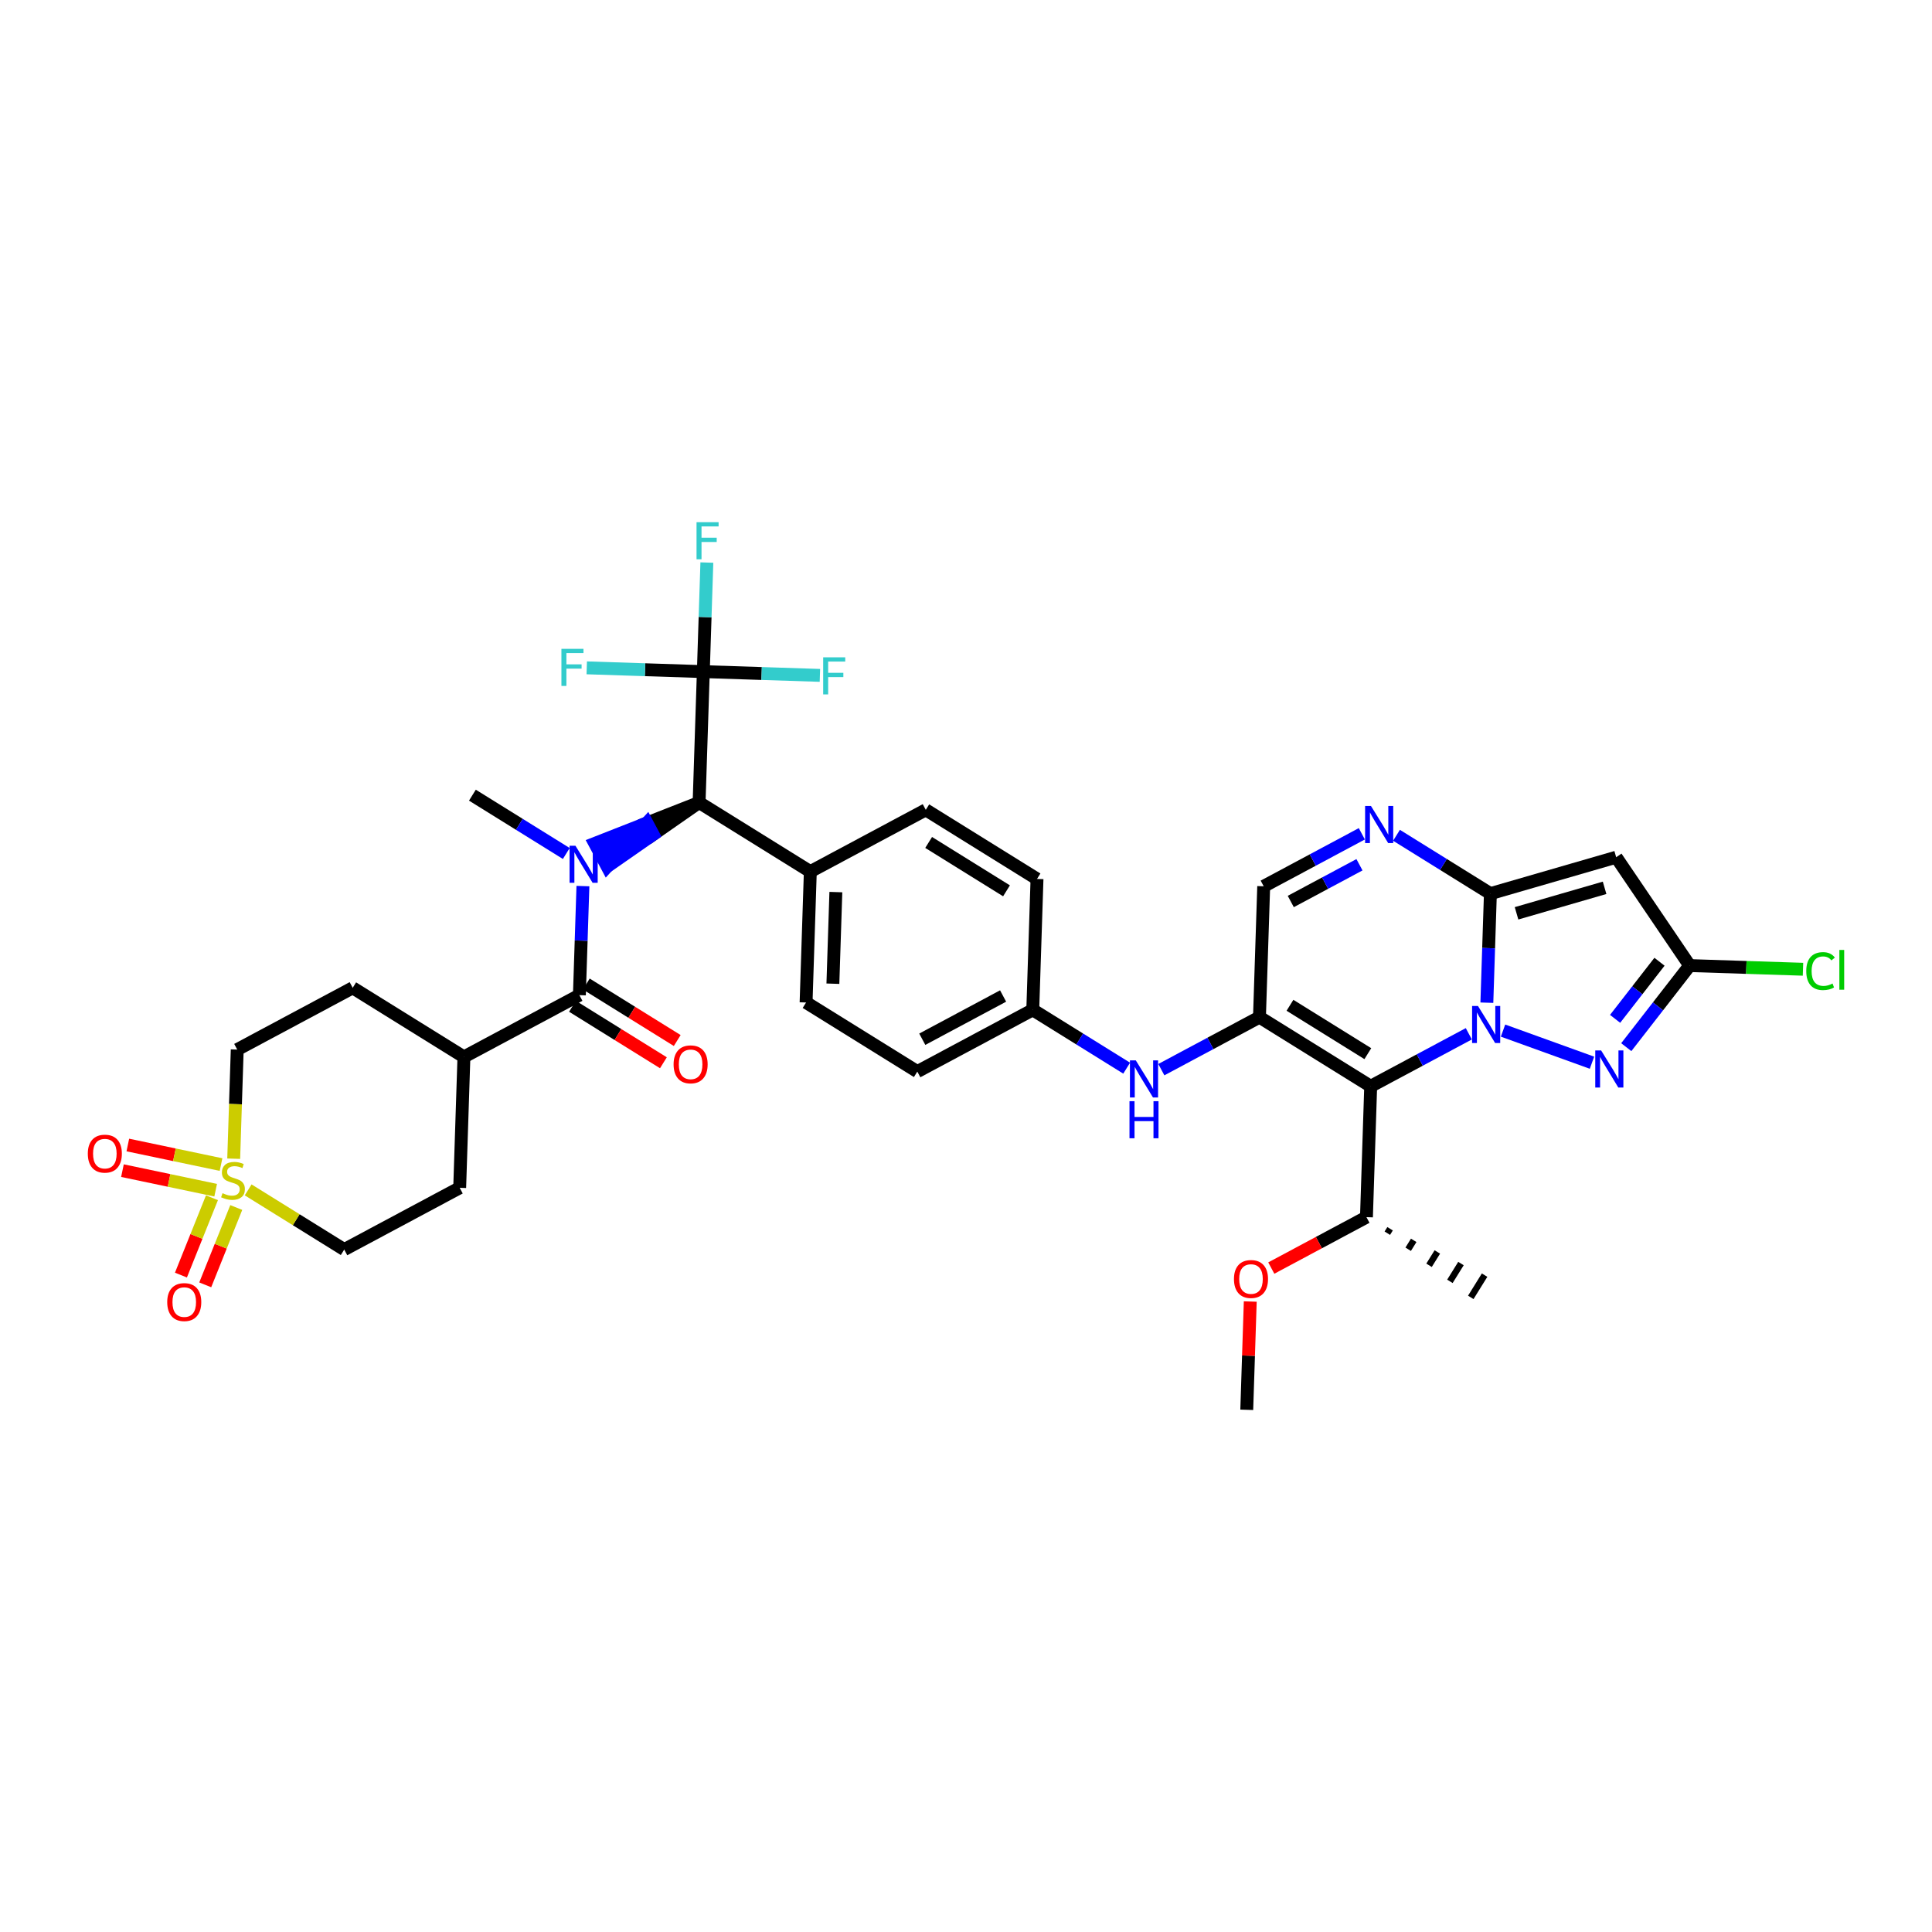 <?xml version='1.0' encoding='iso-8859-1'?>
<svg version='1.1' baseProfile='full'
              xmlns='http://www.w3.org/2000/svg'
                      xmlns:rdkit='http://www.rdkit.org/xml'
                      xmlns:xlink='http://www.w3.org/1999/xlink'
                  xml:space='preserve'
width='300px' height='300px' viewBox='0 0 300 300'>
<!-- END OF HEADER -->
<rect style='opacity:0;fill:#FFFFFF;stroke:none' width='300' height='300' x='0' y='0'> </rect>
<rect style='opacity:0;fill:#FFFFFF;stroke:none' width='300' height='300' x='0' y='0'> </rect>
<path class='bond-0 atom-13 atom-0' d='M 215.422,191.491 L 215.851,190.8' style='fill:none;fill-rule:evenodd;stroke:#000000;stroke-width:1.0px;stroke-linecap:butt;stroke-linejoin:miter;stroke-opacity:1' />
<path class='bond-0 atom-13 atom-0' d='M 218.662,193.983 L 219.52,192.601' style='fill:none;fill-rule:evenodd;stroke:#000000;stroke-width:1.0px;stroke-linecap:butt;stroke-linejoin:miter;stroke-opacity:1' />
<path class='bond-0 atom-13 atom-0' d='M 221.901,196.474 L 223.189,194.402' style='fill:none;fill-rule:evenodd;stroke:#000000;stroke-width:1.0px;stroke-linecap:butt;stroke-linejoin:miter;stroke-opacity:1' />
<path class='bond-0 atom-13 atom-0' d='M 225.141,198.966 L 226.858,196.203' style='fill:none;fill-rule:evenodd;stroke:#000000;stroke-width:1.0px;stroke-linecap:butt;stroke-linejoin:miter;stroke-opacity:1' />
<path class='bond-0 atom-13 atom-0' d='M 228.381,201.458 L 230.527,198.003' style='fill:none;fill-rule:evenodd;stroke:#000000;stroke-width:1.0px;stroke-linecap:butt;stroke-linejoin:miter;stroke-opacity:1' />
<path class='bond-1 atom-1 atom-31' d='M 73.354,123.472 L 80.644,128.001' style='fill:none;fill-rule:evenodd;stroke:#000000;stroke-width:2.0px;stroke-linecap:butt;stroke-linejoin:miter;stroke-opacity:1' />
<path class='bond-1 atom-1 atom-31' d='M 80.644,128.001 L 87.933,132.53' style='fill:none;fill-rule:evenodd;stroke:#0000FF;stroke-width:2.0px;stroke-linecap:butt;stroke-linejoin:miter;stroke-opacity:1' />
<path class='bond-2 atom-2 atom-36' d='M 193.595,218.914 L 193.867,210.507' style='fill:none;fill-rule:evenodd;stroke:#000000;stroke-width:2.0px;stroke-linecap:butt;stroke-linejoin:miter;stroke-opacity:1' />
<path class='bond-2 atom-2 atom-36' d='M 193.867,210.507 L 194.14,202.1' style='fill:none;fill-rule:evenodd;stroke:#FF0000;stroke-width:2.0px;stroke-linecap:butt;stroke-linejoin:miter;stroke-opacity:1' />
<path class='bond-3 atom-3 atom-5' d='M 143.755,125.751 L 161.026,136.482' style='fill:none;fill-rule:evenodd;stroke:#000000;stroke-width:2.0px;stroke-linecap:butt;stroke-linejoin:miter;stroke-opacity:1' />
<path class='bond-3 atom-3 atom-5' d='M 144.2,130.815 L 156.289,138.327' style='fill:none;fill-rule:evenodd;stroke:#000000;stroke-width:2.0px;stroke-linecap:butt;stroke-linejoin:miter;stroke-opacity:1' />
<path class='bond-4 atom-3 atom-14' d='M 143.755,125.751 L 125.826,135.343' style='fill:none;fill-rule:evenodd;stroke:#000000;stroke-width:2.0px;stroke-linecap:butt;stroke-linejoin:miter;stroke-opacity:1' />
<path class='bond-5 atom-4 atom-6' d='M 125.168,155.666 L 142.439,166.397' style='fill:none;fill-rule:evenodd;stroke:#000000;stroke-width:2.0px;stroke-linecap:butt;stroke-linejoin:miter;stroke-opacity:1' />
<path class='bond-6 atom-4 atom-14' d='M 125.168,155.666 L 125.826,135.343' style='fill:none;fill-rule:evenodd;stroke:#000000;stroke-width:2.0px;stroke-linecap:butt;stroke-linejoin:miter;stroke-opacity:1' />
<path class='bond-6 atom-4 atom-14' d='M 129.331,152.749 L 129.792,138.523' style='fill:none;fill-rule:evenodd;stroke:#000000;stroke-width:2.0px;stroke-linecap:butt;stroke-linejoin:miter;stroke-opacity:1' />
<path class='bond-7 atom-5 atom-16' d='M 161.026,136.482 L 160.368,156.805' style='fill:none;fill-rule:evenodd;stroke:#000000;stroke-width:2.0px;stroke-linecap:butt;stroke-linejoin:miter;stroke-opacity:1' />
<path class='bond-8 atom-6 atom-16' d='M 142.439,166.397 L 160.368,156.805' style='fill:none;fill-rule:evenodd;stroke:#000000;stroke-width:2.0px;stroke-linecap:butt;stroke-linejoin:miter;stroke-opacity:1' />
<path class='bond-8 atom-6 atom-16' d='M 143.21,161.372 L 155.761,154.658' style='fill:none;fill-rule:evenodd;stroke:#000000;stroke-width:2.0px;stroke-linecap:butt;stroke-linejoin:miter;stroke-opacity:1' />
<path class='bond-9 atom-7 atom-9' d='M 71.38,184.441 L 53.451,194.033' style='fill:none;fill-rule:evenodd;stroke:#000000;stroke-width:2.0px;stroke-linecap:butt;stroke-linejoin:miter;stroke-opacity:1' />
<path class='bond-10 atom-7 atom-15' d='M 71.38,184.441 L 72.038,164.118' style='fill:none;fill-rule:evenodd;stroke:#000000;stroke-width:2.0px;stroke-linecap:butt;stroke-linejoin:miter;stroke-opacity:1' />
<path class='bond-11 atom-8 atom-10' d='M 54.767,153.387 L 36.838,162.978' style='fill:none;fill-rule:evenodd;stroke:#000000;stroke-width:2.0px;stroke-linecap:butt;stroke-linejoin:miter;stroke-opacity:1' />
<path class='bond-12 atom-8 atom-15' d='M 54.767,153.387 L 72.038,164.118' style='fill:none;fill-rule:evenodd;stroke:#000000;stroke-width:2.0px;stroke-linecap:butt;stroke-linejoin:miter;stroke-opacity:1' />
<path class='bond-13 atom-9 atom-37' d='M 53.451,194.033 L 45.993,189.398' style='fill:none;fill-rule:evenodd;stroke:#000000;stroke-width:2.0px;stroke-linecap:butt;stroke-linejoin:miter;stroke-opacity:1' />
<path class='bond-13 atom-9 atom-37' d='M 45.993,189.398 L 38.534,184.764' style='fill:none;fill-rule:evenodd;stroke:#CCCC00;stroke-width:2.0px;stroke-linecap:butt;stroke-linejoin:miter;stroke-opacity:1' />
<path class='bond-14 atom-10 atom-37' d='M 36.838,162.978 L 36.563,171.45' style='fill:none;fill-rule:evenodd;stroke:#000000;stroke-width:2.0px;stroke-linecap:butt;stroke-linejoin:miter;stroke-opacity:1' />
<path class='bond-14 atom-10 atom-37' d='M 36.563,171.45 L 36.289,179.922' style='fill:none;fill-rule:evenodd;stroke:#CCCC00;stroke-width:2.0px;stroke-linecap:butt;stroke-linejoin:miter;stroke-opacity:1' />
<path class='bond-15 atom-11 atom-18' d='M 250.959,133.107 L 262.372,149.935' style='fill:none;fill-rule:evenodd;stroke:#000000;stroke-width:2.0px;stroke-linecap:butt;stroke-linejoin:miter;stroke-opacity:1' />
<path class='bond-16 atom-11 atom-19' d='M 250.959,133.107 L 231.427,138.761' style='fill:none;fill-rule:evenodd;stroke:#000000;stroke-width:2.0px;stroke-linecap:butt;stroke-linejoin:miter;stroke-opacity:1' />
<path class='bond-16 atom-11 atom-19' d='M 249.16,137.861 L 235.488,141.82' style='fill:none;fill-rule:evenodd;stroke:#000000;stroke-width:2.0px;stroke-linecap:butt;stroke-linejoin:miter;stroke-opacity:1' />
<path class='bond-17 atom-12 atom-17' d='M 196.227,137.622 L 195.569,157.945' style='fill:none;fill-rule:evenodd;stroke:#000000;stroke-width:2.0px;stroke-linecap:butt;stroke-linejoin:miter;stroke-opacity:1' />
<path class='bond-18 atom-12 atom-28' d='M 196.227,137.622 L 203.845,133.546' style='fill:none;fill-rule:evenodd;stroke:#000000;stroke-width:2.0px;stroke-linecap:butt;stroke-linejoin:miter;stroke-opacity:1' />
<path class='bond-18 atom-12 atom-28' d='M 203.845,133.546 L 211.464,129.47' style='fill:none;fill-rule:evenodd;stroke:#0000FF;stroke-width:2.0px;stroke-linecap:butt;stroke-linejoin:miter;stroke-opacity:1' />
<path class='bond-18 atom-12 atom-28' d='M 200.431,139.985 L 205.764,137.132' style='fill:none;fill-rule:evenodd;stroke:#000000;stroke-width:2.0px;stroke-linecap:butt;stroke-linejoin:miter;stroke-opacity:1' />
<path class='bond-18 atom-12 atom-28' d='M 205.764,137.132 L 211.097,134.279' style='fill:none;fill-rule:evenodd;stroke:#0000FF;stroke-width:2.0px;stroke-linecap:butt;stroke-linejoin:miter;stroke-opacity:1' />
<path class='bond-19 atom-13 atom-20' d='M 212.182,188.999 L 212.84,168.676' style='fill:none;fill-rule:evenodd;stroke:#000000;stroke-width:2.0px;stroke-linecap:butt;stroke-linejoin:miter;stroke-opacity:1' />
<path class='bond-20 atom-13 atom-36' d='M 212.182,188.999 L 204.794,192.952' style='fill:none;fill-rule:evenodd;stroke:#000000;stroke-width:2.0px;stroke-linecap:butt;stroke-linejoin:miter;stroke-opacity:1' />
<path class='bond-20 atom-13 atom-36' d='M 204.794,192.952 L 197.405,196.905' style='fill:none;fill-rule:evenodd;stroke:#FF0000;stroke-width:2.0px;stroke-linecap:butt;stroke-linejoin:miter;stroke-opacity:1' />
<path class='bond-21 atom-14 atom-21' d='M 125.826,135.343 L 108.555,124.611' style='fill:none;fill-rule:evenodd;stroke:#000000;stroke-width:2.0px;stroke-linecap:butt;stroke-linejoin:miter;stroke-opacity:1' />
<path class='bond-22 atom-15 atom-22' d='M 72.038,164.118 L 89.967,154.526' style='fill:none;fill-rule:evenodd;stroke:#000000;stroke-width:2.0px;stroke-linecap:butt;stroke-linejoin:miter;stroke-opacity:1' />
<path class='bond-23 atom-16 atom-29' d='M 160.368,156.805 L 167.658,161.335' style='fill:none;fill-rule:evenodd;stroke:#000000;stroke-width:2.0px;stroke-linecap:butt;stroke-linejoin:miter;stroke-opacity:1' />
<path class='bond-23 atom-16 atom-29' d='M 167.658,161.335 L 174.948,165.864' style='fill:none;fill-rule:evenodd;stroke:#0000FF;stroke-width:2.0px;stroke-linecap:butt;stroke-linejoin:miter;stroke-opacity:1' />
<path class='bond-24 atom-17 atom-20' d='M 195.569,157.945 L 212.84,168.676' style='fill:none;fill-rule:evenodd;stroke:#000000;stroke-width:2.0px;stroke-linecap:butt;stroke-linejoin:miter;stroke-opacity:1' />
<path class='bond-24 atom-17 atom-20' d='M 200.306,156.1 L 212.396,163.612' style='fill:none;fill-rule:evenodd;stroke:#000000;stroke-width:2.0px;stroke-linecap:butt;stroke-linejoin:miter;stroke-opacity:1' />
<path class='bond-25 atom-17 atom-29' d='M 195.569,157.945 L 187.95,162.021' style='fill:none;fill-rule:evenodd;stroke:#000000;stroke-width:2.0px;stroke-linecap:butt;stroke-linejoin:miter;stroke-opacity:1' />
<path class='bond-25 atom-17 atom-29' d='M 187.95,162.021 L 180.332,166.096' style='fill:none;fill-rule:evenodd;stroke:#0000FF;stroke-width:2.0px;stroke-linecap:butt;stroke-linejoin:miter;stroke-opacity:1' />
<path class='bond-26 atom-18 atom-24' d='M 262.372,149.935 L 271.17,150.22' style='fill:none;fill-rule:evenodd;stroke:#000000;stroke-width:2.0px;stroke-linecap:butt;stroke-linejoin:miter;stroke-opacity:1' />
<path class='bond-26 atom-18 atom-24' d='M 271.17,150.22 L 279.967,150.505' style='fill:none;fill-rule:evenodd;stroke:#00CC00;stroke-width:2.0px;stroke-linecap:butt;stroke-linejoin:miter;stroke-opacity:1' />
<path class='bond-27 atom-18 atom-30' d='M 262.372,149.935 L 257.45,156.269' style='fill:none;fill-rule:evenodd;stroke:#000000;stroke-width:2.0px;stroke-linecap:butt;stroke-linejoin:miter;stroke-opacity:1' />
<path class='bond-27 atom-18 atom-30' d='M 257.45,156.269 L 252.527,162.603' style='fill:none;fill-rule:evenodd;stroke:#0000FF;stroke-width:2.0px;stroke-linecap:butt;stroke-linejoin:miter;stroke-opacity:1' />
<path class='bond-27 atom-18 atom-30' d='M 257.685,149.34 L 254.239,153.773' style='fill:none;fill-rule:evenodd;stroke:#000000;stroke-width:2.0px;stroke-linecap:butt;stroke-linejoin:miter;stroke-opacity:1' />
<path class='bond-27 atom-18 atom-30' d='M 254.239,153.773 L 250.793,158.207' style='fill:none;fill-rule:evenodd;stroke:#0000FF;stroke-width:2.0px;stroke-linecap:butt;stroke-linejoin:miter;stroke-opacity:1' />
<path class='bond-28 atom-19 atom-28' d='M 231.427,138.761 L 224.138,134.232' style='fill:none;fill-rule:evenodd;stroke:#000000;stroke-width:2.0px;stroke-linecap:butt;stroke-linejoin:miter;stroke-opacity:1' />
<path class='bond-28 atom-19 atom-28' d='M 224.138,134.232 L 216.848,129.703' style='fill:none;fill-rule:evenodd;stroke:#0000FF;stroke-width:2.0px;stroke-linecap:butt;stroke-linejoin:miter;stroke-opacity:1' />
<path class='bond-29 atom-19 atom-32' d='M 231.427,138.761 L 231.153,147.229' style='fill:none;fill-rule:evenodd;stroke:#000000;stroke-width:2.0px;stroke-linecap:butt;stroke-linejoin:miter;stroke-opacity:1' />
<path class='bond-29 atom-19 atom-32' d='M 231.153,147.229 L 230.879,155.697' style='fill:none;fill-rule:evenodd;stroke:#0000FF;stroke-width:2.0px;stroke-linecap:butt;stroke-linejoin:miter;stroke-opacity:1' />
<path class='bond-30 atom-20 atom-32' d='M 212.84,168.676 L 220.459,164.6' style='fill:none;fill-rule:evenodd;stroke:#000000;stroke-width:2.0px;stroke-linecap:butt;stroke-linejoin:miter;stroke-opacity:1' />
<path class='bond-30 atom-20 atom-32' d='M 220.459,164.6 L 228.077,160.525' style='fill:none;fill-rule:evenodd;stroke:#0000FF;stroke-width:2.0px;stroke-linecap:butt;stroke-linejoin:miter;stroke-opacity:1' />
<path class='bond-31 atom-21 atom-23' d='M 108.555,124.611 L 109.213,104.288' style='fill:none;fill-rule:evenodd;stroke:#000000;stroke-width:2.0px;stroke-linecap:butt;stroke-linejoin:miter;stroke-opacity:1' />
<path class='bond-32 atom-21 atom-31' d='M 108.555,124.611 L 100.456,127.791 L 101.416,129.584 Z' style='fill:#000000;fill-rule:evenodd;fill-opacity:1;stroke:#000000;stroke-width:2.0px;stroke-linecap:butt;stroke-linejoin:miter;stroke-opacity:1;' />
<path class='bond-32 atom-21 atom-31' d='M 100.456,127.791 L 94.277,134.556 L 92.358,130.97 Z' style='fill:#0000FF;fill-rule:evenodd;fill-opacity:1;stroke:#0000FF;stroke-width:2.0px;stroke-linecap:butt;stroke-linejoin:miter;stroke-opacity:1;' />
<path class='bond-32 atom-21 atom-31' d='M 100.456,127.791 L 101.416,129.584 L 94.277,134.556 Z' style='fill:#0000FF;fill-rule:evenodd;fill-opacity:1;stroke:#0000FF;stroke-width:2.0px;stroke-linecap:butt;stroke-linejoin:miter;stroke-opacity:1;' />
<path class='bond-33 atom-22 atom-31' d='M 89.967,154.526 L 90.242,146.058' style='fill:none;fill-rule:evenodd;stroke:#000000;stroke-width:2.0px;stroke-linecap:butt;stroke-linejoin:miter;stroke-opacity:1' />
<path class='bond-33 atom-22 atom-31' d='M 90.242,146.058 L 90.516,137.591' style='fill:none;fill-rule:evenodd;stroke:#0000FF;stroke-width:2.0px;stroke-linecap:butt;stroke-linejoin:miter;stroke-opacity:1' />
<path class='bond-34 atom-22 atom-33' d='M 88.894,156.253 L 95.954,160.64' style='fill:none;fill-rule:evenodd;stroke:#000000;stroke-width:2.0px;stroke-linecap:butt;stroke-linejoin:miter;stroke-opacity:1' />
<path class='bond-34 atom-22 atom-33' d='M 95.954,160.64 L 103.014,165.026' style='fill:none;fill-rule:evenodd;stroke:#FF0000;stroke-width:2.0px;stroke-linecap:butt;stroke-linejoin:miter;stroke-opacity:1' />
<path class='bond-34 atom-22 atom-33' d='M 91.041,152.799 L 98.1,157.186' style='fill:none;fill-rule:evenodd;stroke:#000000;stroke-width:2.0px;stroke-linecap:butt;stroke-linejoin:miter;stroke-opacity:1' />
<path class='bond-34 atom-22 atom-33' d='M 98.1,157.186 L 105.16,161.572' style='fill:none;fill-rule:evenodd;stroke:#FF0000;stroke-width:2.0px;stroke-linecap:butt;stroke-linejoin:miter;stroke-opacity:1' />
<path class='bond-35 atom-23 atom-25' d='M 109.213,104.288 L 109.487,95.821' style='fill:none;fill-rule:evenodd;stroke:#000000;stroke-width:2.0px;stroke-linecap:butt;stroke-linejoin:miter;stroke-opacity:1' />
<path class='bond-35 atom-23 atom-25' d='M 109.487,95.821 L 109.761,87.353' style='fill:none;fill-rule:evenodd;stroke:#33CCCC;stroke-width:2.0px;stroke-linecap:butt;stroke-linejoin:miter;stroke-opacity:1' />
<path class='bond-36 atom-23 atom-26' d='M 109.213,104.288 L 100.161,103.995' style='fill:none;fill-rule:evenodd;stroke:#000000;stroke-width:2.0px;stroke-linecap:butt;stroke-linejoin:miter;stroke-opacity:1' />
<path class='bond-36 atom-23 atom-26' d='M 100.161,103.995 L 91.11,103.702' style='fill:none;fill-rule:evenodd;stroke:#33CCCC;stroke-width:2.0px;stroke-linecap:butt;stroke-linejoin:miter;stroke-opacity:1' />
<path class='bond-37 atom-23 atom-27' d='M 109.213,104.288 L 118.264,104.581' style='fill:none;fill-rule:evenodd;stroke:#000000;stroke-width:2.0px;stroke-linecap:butt;stroke-linejoin:miter;stroke-opacity:1' />
<path class='bond-37 atom-23 atom-27' d='M 118.264,104.581 L 127.315,104.874' style='fill:none;fill-rule:evenodd;stroke:#33CCCC;stroke-width:2.0px;stroke-linecap:butt;stroke-linejoin:miter;stroke-opacity:1' />
<path class='bond-38 atom-30 atom-32' d='M 247.202,165.018 L 233.39,160.031' style='fill:none;fill-rule:evenodd;stroke:#0000FF;stroke-width:2.0px;stroke-linecap:butt;stroke-linejoin:miter;stroke-opacity:1' />
<path class='bond-39 atom-34 atom-37' d='M 31.87,199.51 L 34.278,193.505' style='fill:none;fill-rule:evenodd;stroke:#FF0000;stroke-width:2.0px;stroke-linecap:butt;stroke-linejoin:miter;stroke-opacity:1' />
<path class='bond-39 atom-34 atom-37' d='M 34.278,193.505 L 36.687,187.5' style='fill:none;fill-rule:evenodd;stroke:#CCCC00;stroke-width:2.0px;stroke-linecap:butt;stroke-linejoin:miter;stroke-opacity:1' />
<path class='bond-39 atom-34 atom-37' d='M 28.095,197.997 L 30.504,191.991' style='fill:none;fill-rule:evenodd;stroke:#FF0000;stroke-width:2.0px;stroke-linecap:butt;stroke-linejoin:miter;stroke-opacity:1' />
<path class='bond-39 atom-34 atom-37' d='M 30.504,191.991 L 32.912,185.986' style='fill:none;fill-rule:evenodd;stroke:#CCCC00;stroke-width:2.0px;stroke-linecap:butt;stroke-linejoin:miter;stroke-opacity:1' />
<path class='bond-40 atom-35 atom-37' d='M 19.014,181.776 L 26.251,183.295' style='fill:none;fill-rule:evenodd;stroke:#FF0000;stroke-width:2.0px;stroke-linecap:butt;stroke-linejoin:miter;stroke-opacity:1' />
<path class='bond-40 atom-35 atom-37' d='M 26.251,183.295 L 33.488,184.814' style='fill:none;fill-rule:evenodd;stroke:#CCCC00;stroke-width:2.0px;stroke-linecap:butt;stroke-linejoin:miter;stroke-opacity:1' />
<path class='bond-40 atom-35 atom-37' d='M 19.849,177.796 L 27.086,179.315' style='fill:none;fill-rule:evenodd;stroke:#FF0000;stroke-width:2.0px;stroke-linecap:butt;stroke-linejoin:miter;stroke-opacity:1' />
<path class='bond-40 atom-35 atom-37' d='M 27.086,179.315 L 34.323,180.834' style='fill:none;fill-rule:evenodd;stroke:#CCCC00;stroke-width:2.0px;stroke-linecap:butt;stroke-linejoin:miter;stroke-opacity:1' />
<path  class='atom-24' d='M 280.475 150.793
Q 280.475 149.361, 281.142 148.613
Q 281.817 147.856, 283.094 147.856
Q 284.281 147.856, 284.916 148.694
L 284.379 149.133
Q 283.915 148.523, 283.094 148.523
Q 282.224 148.523, 281.76 149.109
Q 281.305 149.686, 281.305 150.793
Q 281.305 151.931, 281.776 152.517
Q 282.256 153.102, 283.183 153.102
Q 283.818 153.102, 284.558 152.72
L 284.786 153.33
Q 284.485 153.525, 284.029 153.639
Q 283.574 153.753, 283.07 153.753
Q 281.817 153.753, 281.142 152.989
Q 280.475 152.224, 280.475 150.793
' fill='#00CC00'/>
<path  class='atom-24' d='M 285.615 147.507
L 286.364 147.507
L 286.364 153.68
L 285.615 153.68
L 285.615 147.507
' fill='#00CC00'/>
<path  class='atom-25' d='M 108.158 81.086
L 111.583 81.086
L 111.583 81.745
L 108.931 81.745
L 108.931 83.494
L 111.29 83.494
L 111.29 84.16
L 108.931 84.16
L 108.931 86.845
L 108.158 86.845
L 108.158 81.086
' fill='#33CCCC'/>
<path  class='atom-26' d='M 87.177 100.751
L 90.602 100.751
L 90.602 101.41
L 87.95 101.41
L 87.95 103.159
L 90.309 103.159
L 90.309 103.826
L 87.95 103.826
L 87.95 106.51
L 87.177 106.51
L 87.177 100.751
' fill='#33CCCC'/>
<path  class='atom-27' d='M 127.823 102.067
L 131.248 102.067
L 131.248 102.726
L 128.596 102.726
L 128.596 104.475
L 130.955 104.475
L 130.955 105.141
L 128.596 105.141
L 128.596 107.826
L 127.823 107.826
L 127.823 102.067
' fill='#33CCCC'/>
<path  class='atom-28' d='M 212.883 125.151
L 214.77 128.201
Q 214.957 128.502, 215.258 129.047
Q 215.559 129.592, 215.575 129.624
L 215.575 125.151
L 216.34 125.151
L 216.34 130.909
L 215.551 130.909
L 213.526 127.575
Q 213.29 127.184, 213.038 126.737
Q 212.794 126.29, 212.721 126.151
L 212.721 130.909
L 211.972 130.909
L 211.972 125.151
L 212.883 125.151
' fill='#0000FF'/>
<path  class='atom-29' d='M 176.367 164.657
L 178.254 167.707
Q 178.441 168.008, 178.742 168.553
Q 179.043 169.098, 179.059 169.131
L 179.059 164.657
L 179.824 164.657
L 179.824 170.416
L 179.035 170.416
L 177.009 167.081
Q 176.774 166.691, 176.521 166.243
Q 176.277 165.796, 176.204 165.658
L 176.204 170.416
L 175.456 170.416
L 175.456 164.657
L 176.367 164.657
' fill='#0000FF'/>
<path  class='atom-29' d='M 175.387 170.992
L 176.168 170.992
L 176.168 173.44
L 179.112 173.44
L 179.112 170.992
L 179.893 170.992
L 179.893 176.75
L 179.112 176.75
L 179.112 174.091
L 176.168 174.091
L 176.168 176.75
L 175.387 176.75
L 175.387 170.992
' fill='#0000FF'/>
<path  class='atom-30' d='M 248.622 163.111
L 250.509 166.161
Q 250.696 166.462, 250.997 167.007
Q 251.298 167.552, 251.314 167.584
L 251.314 163.111
L 252.078 163.111
L 252.078 168.87
L 251.289 168.87
L 249.264 165.535
Q 249.028 165.144, 248.776 164.697
Q 248.532 164.25, 248.459 164.111
L 248.459 168.87
L 247.711 168.87
L 247.711 163.111
L 248.622 163.111
' fill='#0000FF'/>
<path  class='atom-31' d='M 89.353 131.324
L 91.24 134.374
Q 91.427 134.675, 91.728 135.22
Q 92.028 135.765, 92.045 135.797
L 92.045 131.324
L 92.809 131.324
L 92.809 137.082
L 92.02 137.082
L 89.995 133.748
Q 89.759 133.357, 89.507 132.91
Q 89.263 132.463, 89.19 132.324
L 89.19 137.082
L 88.442 137.082
L 88.442 131.324
L 89.353 131.324
' fill='#0000FF'/>
<path  class='atom-32' d='M 229.497 156.205
L 231.384 159.255
Q 231.571 159.556, 231.872 160.101
Q 232.173 160.646, 232.189 160.679
L 232.189 156.205
L 232.953 156.205
L 232.953 161.964
L 232.164 161.964
L 230.139 158.629
Q 229.903 158.239, 229.651 157.791
Q 229.407 157.344, 229.334 157.206
L 229.334 161.964
L 228.586 161.964
L 228.586 156.205
L 229.497 156.205
' fill='#0000FF'/>
<path  class='atom-33' d='M 104.595 165.274
Q 104.595 163.891, 105.279 163.118
Q 105.962 162.346, 107.239 162.346
Q 108.516 162.346, 109.199 163.118
Q 109.882 163.891, 109.882 165.274
Q 109.882 166.673, 109.191 167.47
Q 108.499 168.259, 107.239 168.259
Q 105.97 168.259, 105.279 167.47
Q 104.595 166.681, 104.595 165.274
M 107.239 167.608
Q 108.117 167.608, 108.589 167.022
Q 109.069 166.429, 109.069 165.274
Q 109.069 164.143, 108.589 163.574
Q 108.117 162.996, 107.239 162.996
Q 106.36 162.996, 105.88 163.566
Q 105.409 164.135, 105.409 165.274
Q 105.409 166.437, 105.88 167.022
Q 106.36 167.608, 107.239 167.608
' fill='#FF0000'/>
<path  class='atom-34' d='M 25.967 202.19
Q 25.967 200.807, 26.651 200.035
Q 27.334 199.262, 28.611 199.262
Q 29.888 199.262, 30.571 200.035
Q 31.254 200.807, 31.254 202.19
Q 31.254 203.589, 30.563 204.386
Q 29.871 205.175, 28.611 205.175
Q 27.342 205.175, 26.651 204.386
Q 25.967 203.597, 25.967 202.19
M 28.611 204.524
Q 29.489 204.524, 29.961 203.939
Q 30.441 203.345, 30.441 202.19
Q 30.441 201.059, 29.961 200.49
Q 29.489 199.913, 28.611 199.913
Q 27.732 199.913, 27.252 200.482
Q 26.781 201.051, 26.781 202.19
Q 26.781 203.353, 27.252 203.939
Q 27.732 204.524, 28.611 204.524
' fill='#FF0000'/>
<path  class='atom-35' d='M 13.636 179.141
Q 13.636 177.758, 14.32 176.985
Q 15.003 176.213, 16.28 176.213
Q 17.557 176.213, 18.24 176.985
Q 18.923 177.758, 18.923 179.141
Q 18.923 180.54, 18.232 181.337
Q 17.54 182.126, 16.28 182.126
Q 15.011 182.126, 14.32 181.337
Q 13.636 180.548, 13.636 179.141
M 16.28 181.475
Q 17.158 181.475, 17.63 180.889
Q 18.11 180.296, 18.11 179.141
Q 18.11 178.01, 17.63 177.441
Q 17.158 176.863, 16.28 176.863
Q 15.401 176.863, 14.921 177.433
Q 14.45 178.002, 14.45 179.141
Q 14.45 180.304, 14.921 180.889
Q 15.401 181.475, 16.28 181.475
' fill='#FF0000'/>
<path  class='atom-36' d='M 191.61 198.607
Q 191.61 197.224, 192.293 196.452
Q 192.976 195.679, 194.253 195.679
Q 195.53 195.679, 196.213 196.452
Q 196.897 197.224, 196.897 198.607
Q 196.897 200.006, 196.205 200.803
Q 195.514 201.592, 194.253 201.592
Q 192.984 201.592, 192.293 200.803
Q 191.61 200.014, 191.61 198.607
M 194.253 200.941
Q 195.132 200.941, 195.603 200.356
Q 196.083 199.762, 196.083 198.607
Q 196.083 197.477, 195.603 196.907
Q 195.132 196.33, 194.253 196.33
Q 193.375 196.33, 192.895 196.899
Q 192.423 197.468, 192.423 198.607
Q 192.423 199.77, 192.895 200.356
Q 193.375 200.941, 194.253 200.941
' fill='#FF0000'/>
<path  class='atom-37' d='M 34.553 185.278
Q 34.618 185.302, 34.886 185.416
Q 35.155 185.53, 35.448 185.603
Q 35.749 185.668, 36.041 185.668
Q 36.586 185.668, 36.904 185.408
Q 37.221 185.139, 37.221 184.676
Q 37.221 184.359, 37.058 184.163
Q 36.904 183.968, 36.66 183.863
Q 36.416 183.757, 36.009 183.635
Q 35.497 183.48, 35.188 183.334
Q 34.886 183.187, 34.667 182.878
Q 34.456 182.569, 34.456 182.049
Q 34.456 181.325, 34.944 180.878
Q 35.44 180.43, 36.416 180.43
Q 37.083 180.43, 37.839 180.747
L 37.652 181.374
Q 36.961 181.089, 36.44 181.089
Q 35.879 181.089, 35.57 181.325
Q 35.261 181.553, 35.269 181.951
Q 35.269 182.26, 35.423 182.447
Q 35.586 182.634, 35.814 182.74
Q 36.05 182.846, 36.44 182.968
Q 36.961 183.131, 37.27 183.293
Q 37.579 183.456, 37.798 183.789
Q 38.026 184.115, 38.026 184.676
Q 38.026 185.473, 37.489 185.904
Q 36.961 186.327, 36.074 186.327
Q 35.562 186.327, 35.171 186.213
Q 34.789 186.107, 34.334 185.92
L 34.553 185.278
' fill='#CCCC00'/>
</svg>
